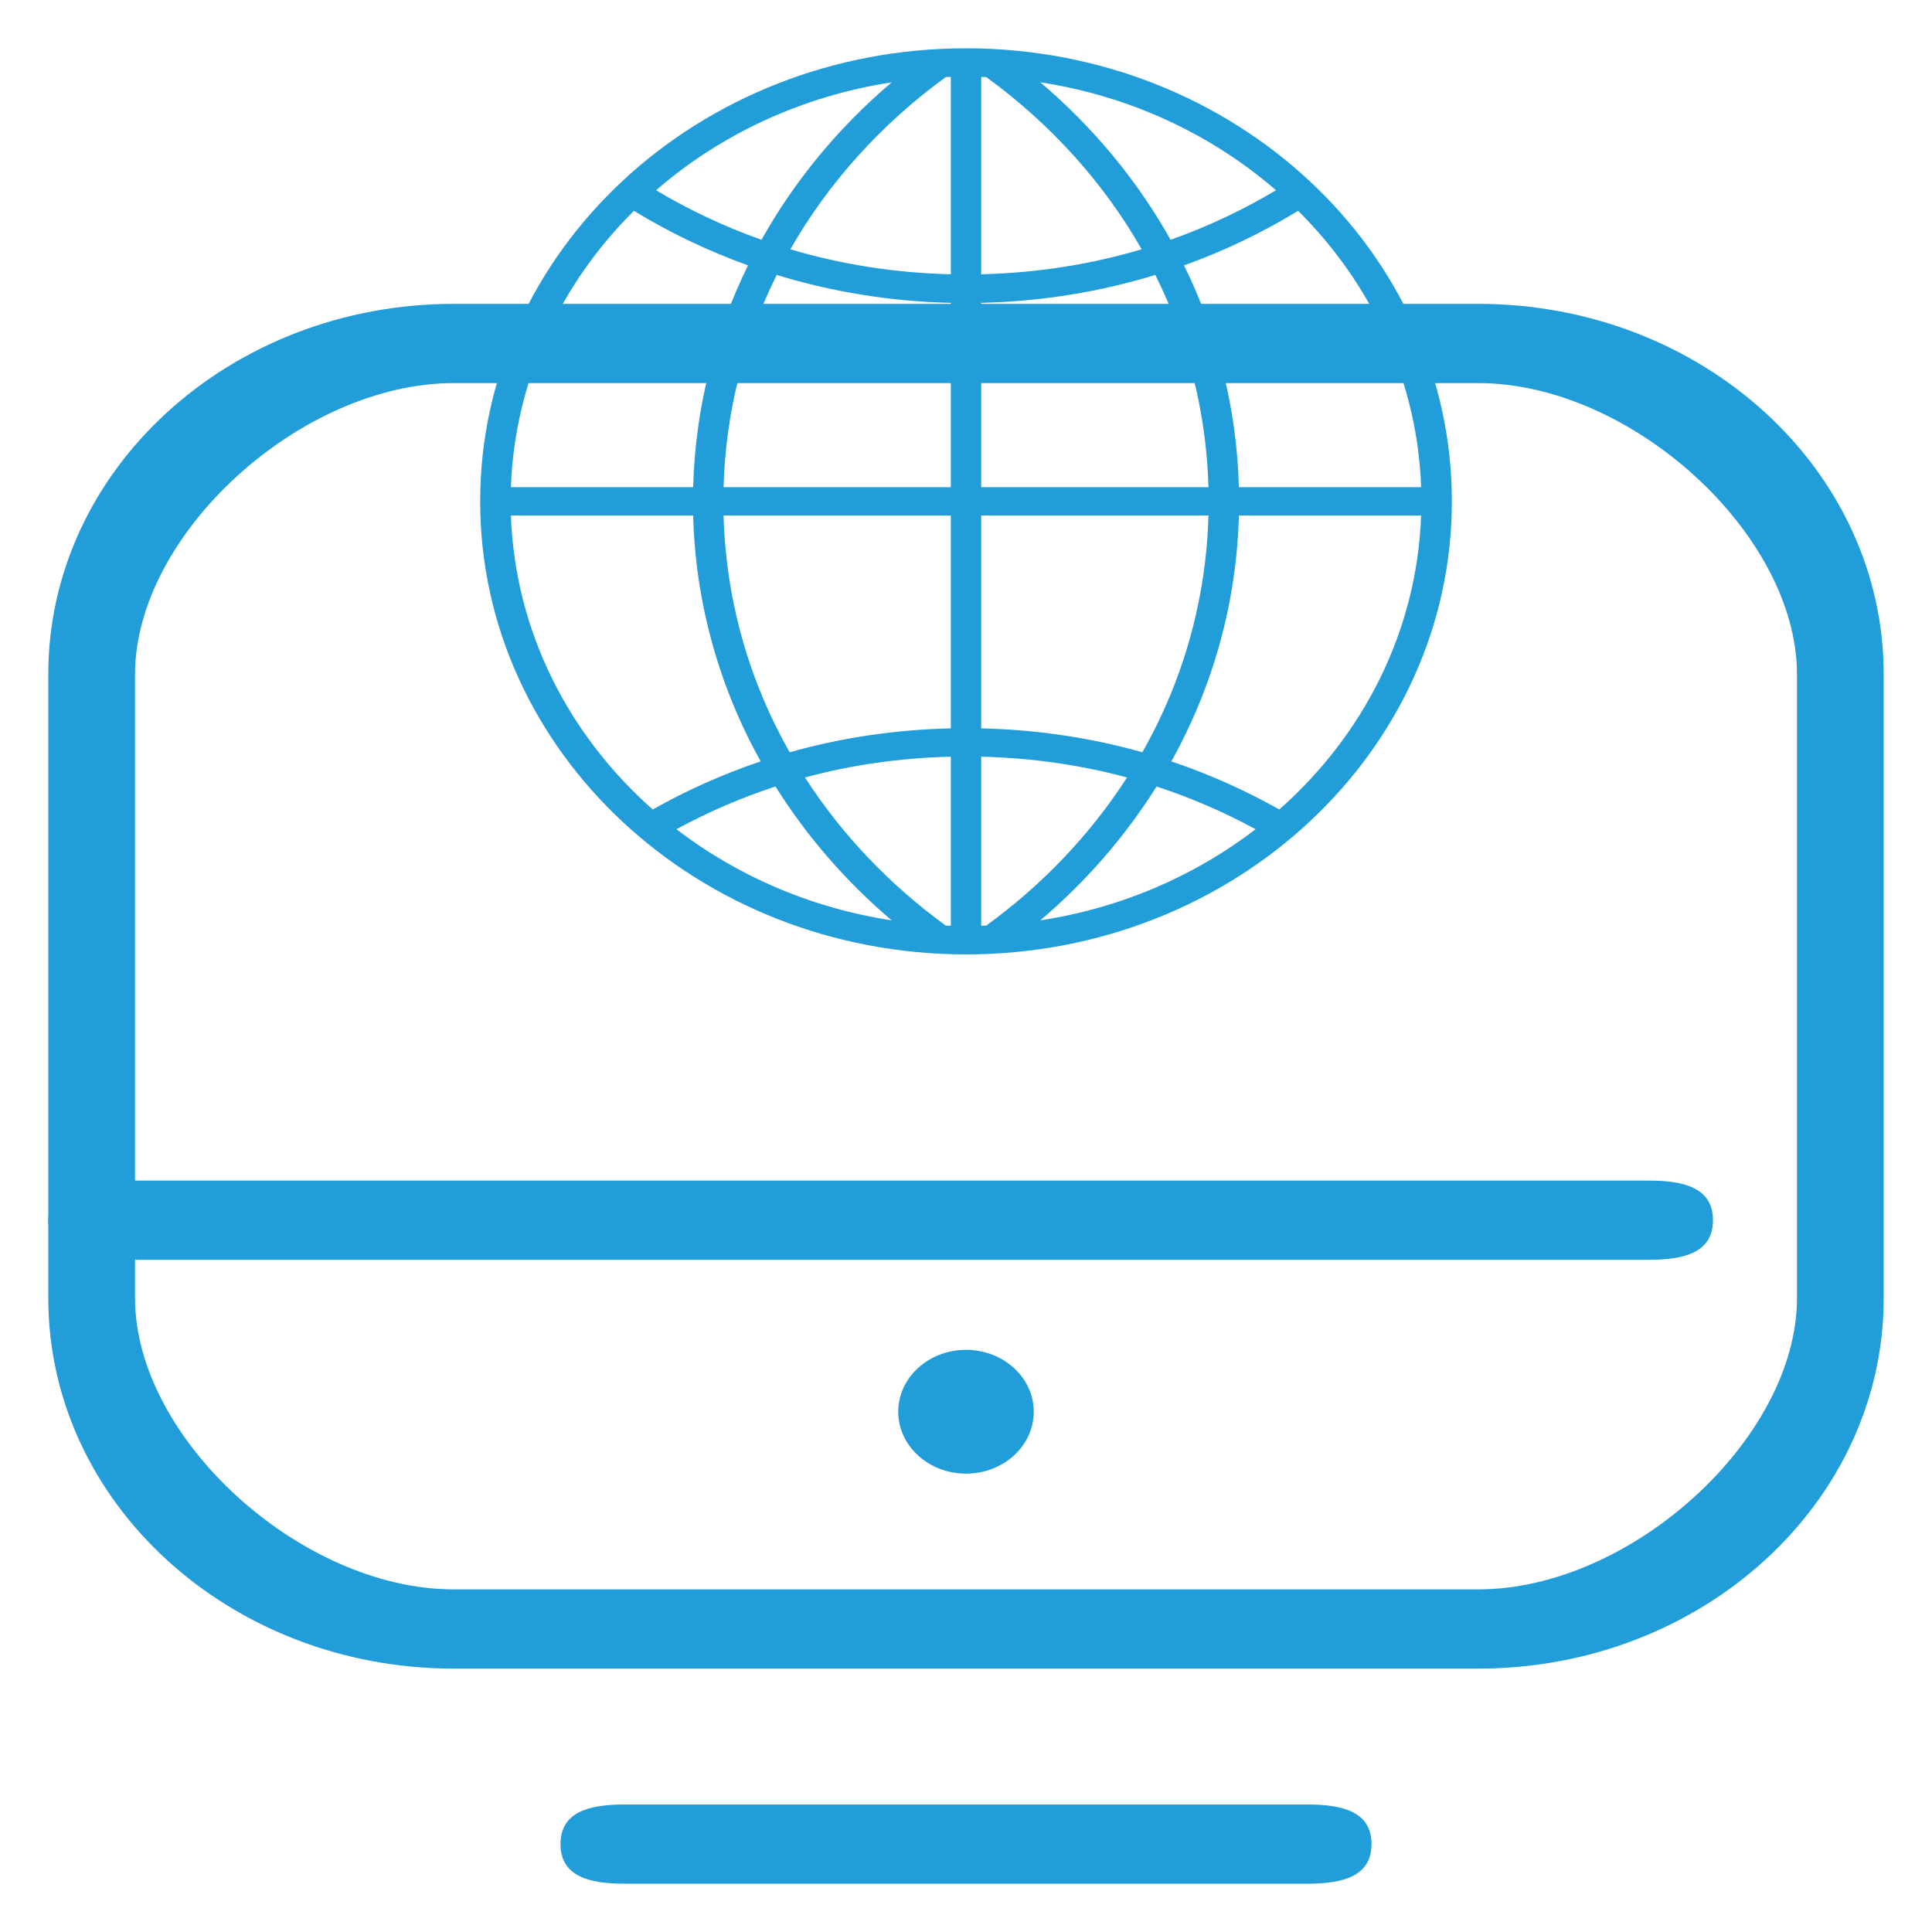 <svg width="80" height="80" viewBox="0 0 80 80" fill="none" xmlns="http://www.w3.org/2000/svg">
<path fill-rule="evenodd" clip-rule="evenodd" d="M25.86 78H54.14C55.603 78 56.791 77.697 56.791 76.36C56.791 75.023 55.603 74.72 54.14 74.72H25.86C24.397 74.72 23.209 75.023 23.209 76.36C23.209 77.697 24.397 78 25.86 78ZM4.651 52.166H68.279C69.742 52.166 70.93 51.863 70.93 50.526C70.93 49.189 69.742 48.886 68.279 48.886H4.651C3.188 48.886 2 49.189 2 50.526C2 51.863 3.188 52.166 4.651 52.166Z" fill="#219DD9"/>
<path fill-rule="evenodd" clip-rule="evenodd" d="M78 27.921C78 19.449 70.483 12.582 61.209 12.582C48.888 12.582 31.112 12.582 18.791 12.582C9.518 12.582 2 19.449 2 27.921C2 35.811 2 45.865 2 53.755C2 62.226 9.518 69.094 18.791 69.094C31.112 69.094 48.888 69.094 61.209 69.094C70.483 69.094 78 62.226 78 53.755V27.921ZM74.409 27.921V53.755C74.409 59.551 67.554 65.813 61.209 65.813C48.888 65.813 31.112 65.813 18.791 65.813C12.446 65.813 5.591 59.551 5.591 53.755V27.921C5.591 22.125 12.446 15.863 18.791 15.863C31.112 15.863 48.888 15.863 61.209 15.863C67.554 15.863 74.409 22.125 74.409 27.921ZM40 55.894C41.549 55.894 42.806 57.043 42.806 58.457C42.806 59.872 41.549 61.02 40 61.02C38.451 61.02 37.194 59.872 37.194 58.457C37.194 57.043 38.451 55.894 40 55.894Z" fill="#219DD9"/>
<path d="M40.001 2C28.89 2 19.883 10.399 19.883 20.759C19.883 31.12 28.89 39.519 40.001 39.519C51.111 39.519 60.118 31.12 60.118 20.759C60.118 10.399 51.111 2 40.001 2ZM51.299 20.173C51.212 16.901 50.41 13.796 49.028 10.989C50.695 10.39 52.277 9.63 53.752 8.729C56.785 11.743 58.69 15.75 58.846 20.173H51.299ZM40.839 38.327C40.769 38.33 40.699 38.33 40.629 38.332V31.332C42.719 31.383 44.745 31.673 46.668 32.194C45.145 34.56 43.162 36.637 40.839 38.327ZM47.89 32.567C49.325 33.036 50.695 33.632 51.991 34.336C49.481 36.265 46.427 37.597 43.077 38.11C44.968 36.506 46.592 34.637 47.89 32.567ZM33.333 32.194C35.256 31.672 37.282 31.383 39.372 31.332V38.331C39.302 38.329 39.232 38.329 39.162 38.326C36.838 36.637 34.855 34.56 33.333 32.194ZM36.923 38.11C33.573 37.597 30.519 36.265 28.01 34.336C29.306 33.632 30.675 33.036 32.111 32.567C33.409 34.637 35.033 36.506 36.923 38.11ZM21.156 20.173C21.312 15.75 23.216 11.743 26.249 8.729C27.724 9.63 29.306 10.389 30.974 10.989C29.591 13.796 28.789 16.901 28.702 20.173H21.156ZM47.274 10.322C45.171 10.949 42.94 11.301 40.629 11.357V3.187C40.699 3.189 40.769 3.189 40.839 3.192C43.484 5.115 45.688 7.542 47.274 10.322ZM43.078 3.409C46.815 3.981 50.181 5.576 52.836 7.878C51.468 8.693 50.009 9.384 48.47 9.929C47.091 7.467 45.262 5.261 43.078 3.409ZM39.372 3.187V11.357C37.06 11.301 34.829 10.95 32.727 10.322C34.313 7.542 36.517 5.115 39.162 3.192C39.232 3.189 39.302 3.189 39.372 3.187ZM31.532 9.929C29.993 9.384 28.533 8.693 27.166 7.878C29.821 5.576 33.186 3.981 36.924 3.409C34.739 5.261 32.91 7.467 31.532 9.929ZM32.162 11.385C34.439 12.082 36.86 12.483 39.372 12.541V20.173H29.961C30.049 17.039 30.824 14.067 32.162 11.385ZM39.372 21.346V30.16C37.056 30.214 34.817 30.55 32.698 31.151C31.03 28.212 30.06 24.88 29.961 21.346H39.372ZM40.629 30.16V21.346H50.04C49.942 24.88 48.97 28.212 47.303 31.151C45.184 30.55 42.945 30.214 40.629 30.16ZM40.629 20.173V12.54C43.141 12.482 45.562 12.082 47.839 11.384C49.177 14.066 49.952 17.039 50.04 20.173L40.629 20.173ZM21.156 21.346H28.702C28.799 25.011 29.796 28.466 31.498 31.528C29.928 32.055 28.435 32.726 27.028 33.519C23.546 30.44 21.325 26.136 21.156 21.346ZM52.973 33.52C51.566 32.726 50.072 32.056 48.503 31.529C50.205 28.466 51.202 25.012 51.299 21.346H58.845C58.676 26.136 56.455 30.44 52.973 33.52Z" fill="#219DD9"/>
</svg>
